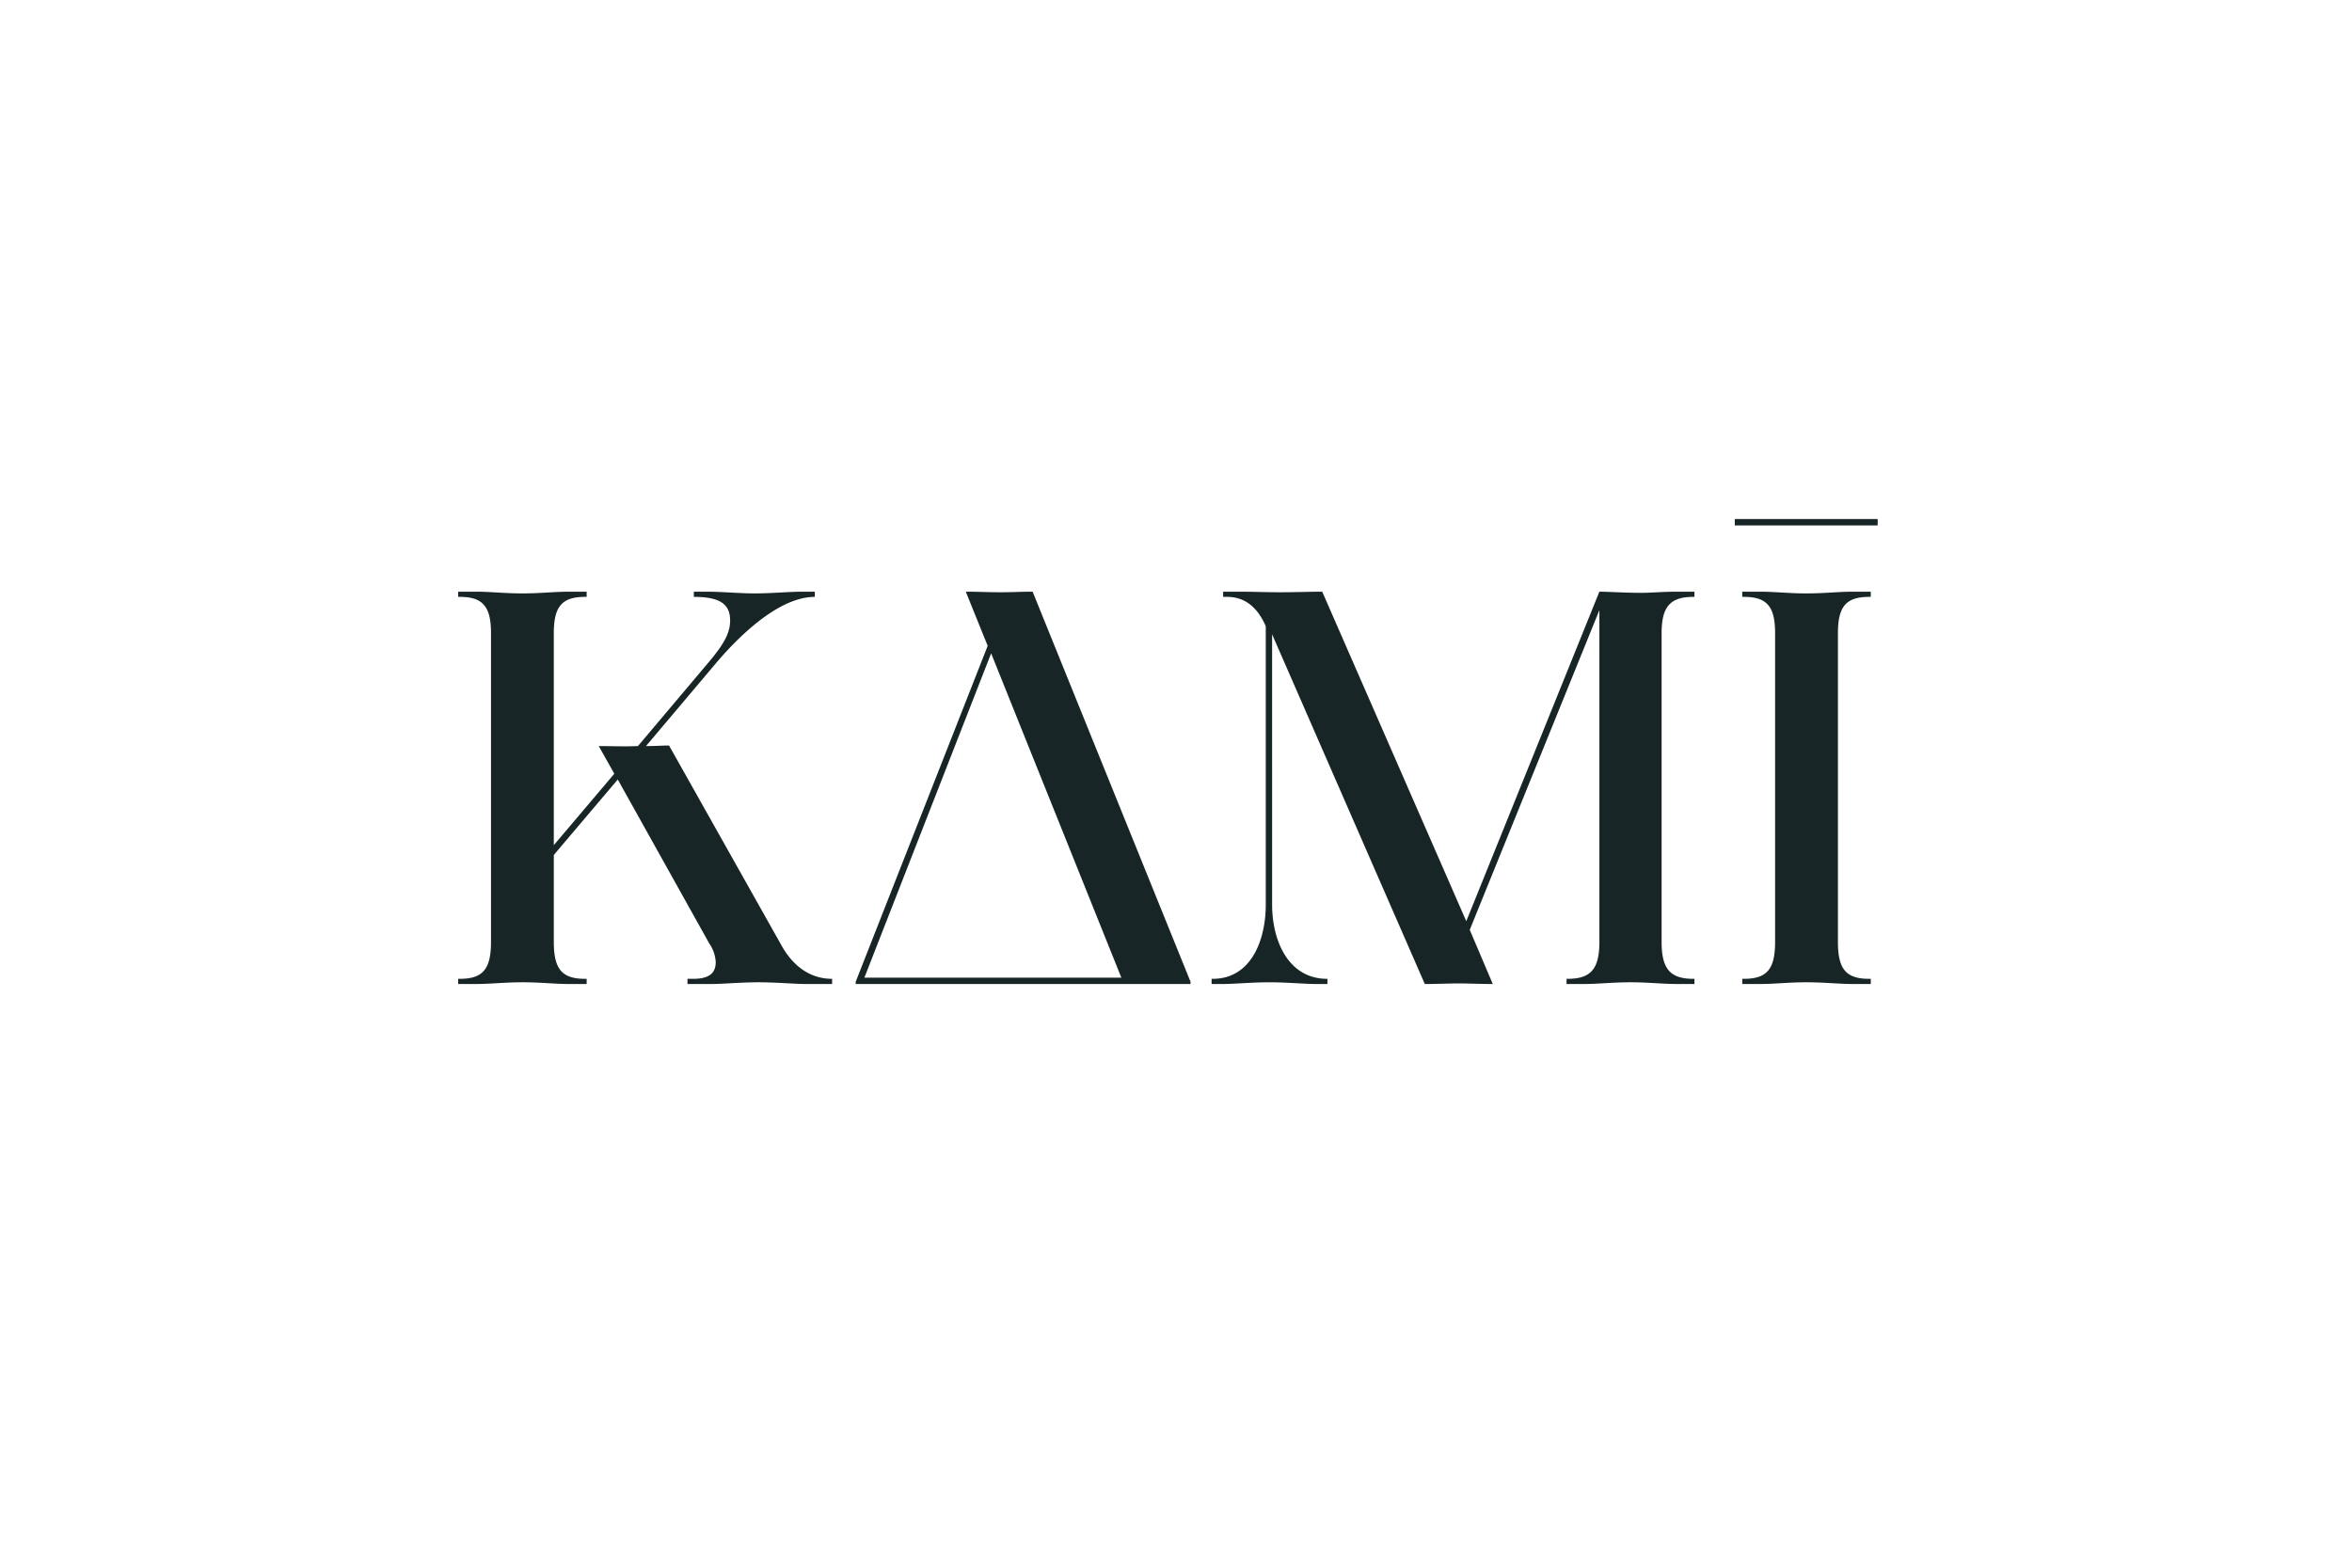 <svg id="artwork" xmlns="http://www.w3.org/2000/svg" viewBox="0 0 330 220">
  <defs>
    <style>
      .cls-1 {
        fill: #172526;
      }
    </style>
  </defs>
  <path class="cls-1" d="M260.055,83.033H262.48v.729h-.242c-3.234,0-4.367,1.374-4.367,5.092v43.333c0,3.8,1.133,5.175,4.367,5.175h.242v.727h-2.426c-2.103,0-4.042-.242-6.63-.242-2.506,0-4.365.242-6.549.242h-2.426v-.727h.242c3.234,0,4.367-1.375,4.367-5.175V88.854c0-3.719-1.133-5.092-4.367-5.092h-.242V83.033h2.426c2.184,0,4.042.242,6.549.242C256.012,83.275,257.952,83.033,260.055,83.033ZM109.556,132.511,93.871,104.62c-.889,0-1.939.081-3.234.081l9.621-11.399c4.284-5.094,9.54-9.54,14.066-9.54V83.033h-1.778c-1.86,0-4.205.242-6.71.242-2.103,0-4.528-.242-6.71-.242H97.348v.729c3.719,0,5.094,1.05,5.094,3.314,0,1.616-.729,3.153-2.91,5.739L89.506,104.701c-2.022.081-3.476,0-5.498,0l2.184,3.88-8.49,10.025V88.854c0-3.719,1.133-5.092,4.367-5.092h.242V83.033H79.885c-2.103,0-4.042.242-6.549.242-2.587,0-4.446-.242-6.629-.242H64.282v.729h.242c3.234,0,4.367,1.374,4.367,5.092v43.333c0,3.8-1.133,5.175-4.367,5.175h-.242v.727h2.426c2.183,0,4.042-.242,6.629-.242,2.507,0,4.446.242,6.549.242h2.426v-.727h-.242c-3.234,0-4.367-1.375-4.367-5.175V119.981l8.974-10.592L99.531,132.43a4.981,4.981,0,0,1,.889,2.587c0,1.456-.808,2.345-3.153,2.345h-.808v.727h3.315c1.697,0,4.203-.242,6.629-.242,2.588,0,5.012.242,6.71.242H116.75v-.727C113.597,137.362,111.172,135.502,109.556,132.511Zm35.328-49.477,22.152,54.733v.323H120.064v-.323L138.578,90.634l-3.073-7.601c1.779,0,3.073.081,4.85.081C142.135,83.114,143.266,83.033,144.884,83.033Zm12.451,54.168L139.063,91.684l-17.785,45.517Zm72.89-54.006c-2.183,0-4.529-.162-5.822-.162l-18.676,46.244L185.516,83.033c-1.697,0-3.638.081-5.983.081-1.939,0-3.638-.081-5.819-.081h-2.103v.729h.566c2.184,0,4.123,1.131,5.418,4.123v39.049c0,5.092-2.103,10.429-7.438,10.429h-.163v.727h1.537c1.697,0,4.042-.242,6.63-.242,2.426,0,4.85.242,6.548.242h1.536v-.727h-.162c-5.335-.081-7.599-5.337-7.599-10.429V89.016l21.425,49.073c1.697,0,3.314-.081,4.769-.081,1.374,0,2.911.081,4.769.081l-3.234-7.599,18.191-44.87v46.567c0,3.8-1.212,5.175-4.446,5.175h-.162v.727h2.343c2.183,0,4.123-.242,6.629-.242s4.447.242,6.629.242h2.345v-.727h-.162c-3.234,0-4.446-1.375-4.446-5.175V88.854c0-3.719,1.212-5.092,4.446-5.092h.162V83.033h-2.345C233.135,83.033,231.84,83.195,230.224,83.195ZM243.401,72.84v.898h20.05V72.84Z"/>
</svg>
